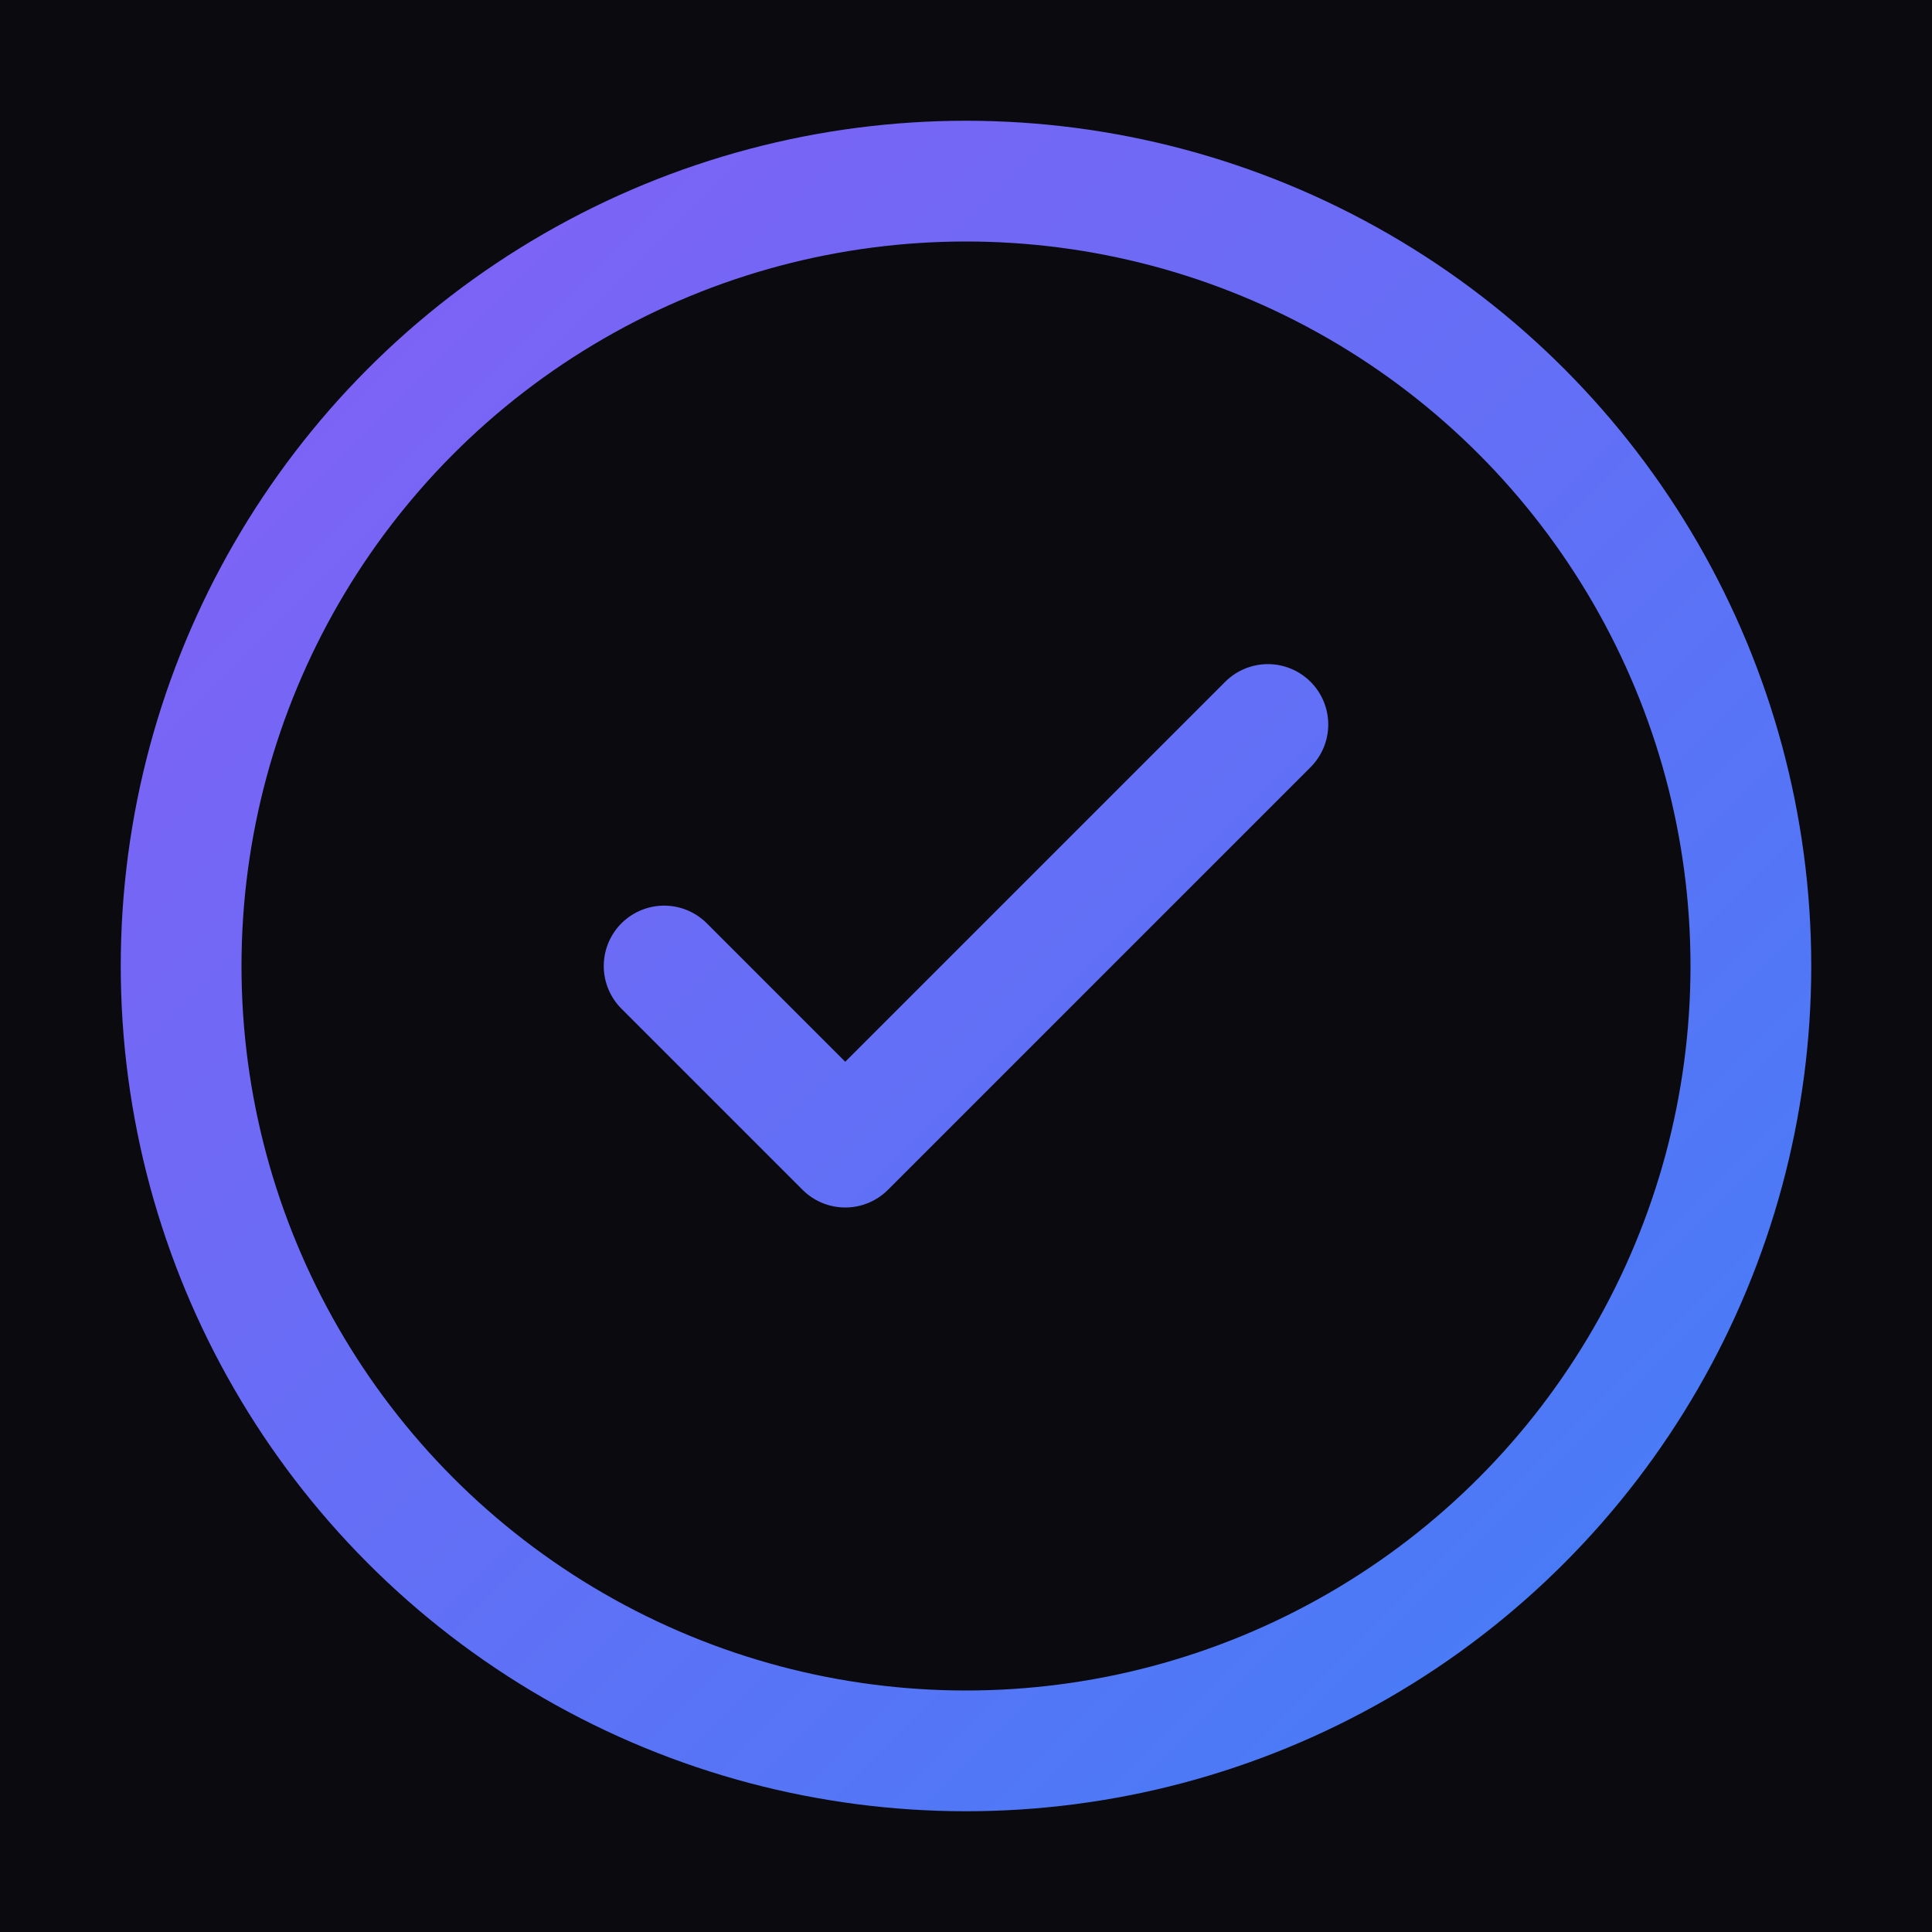 <svg width="128" height="128" viewBox="0 0 128 128" fill="none" xmlns="http://www.w3.org/2000/svg">
  <rect width="128" height="128" fill="#0a0a0f"/>
  <circle cx="64" cy="64" r="52" stroke="url(#gradient)" stroke-width="8"/>
  <path d="M44 64L56 76L84 48" stroke="url(#gradient)" stroke-width="8" stroke-linecap="round" stroke-linejoin="round"/>
  <defs>
    <linearGradient id="gradient" x1="0" y1="0" x2="128" y2="128" gradientUnits="userSpaceOnUse">
      <stop offset="0%" stop-color="#8b5cf6"/>
      <stop offset="100%" stop-color="#3b82f6"/>
    </linearGradient>
  </defs>
</svg>
